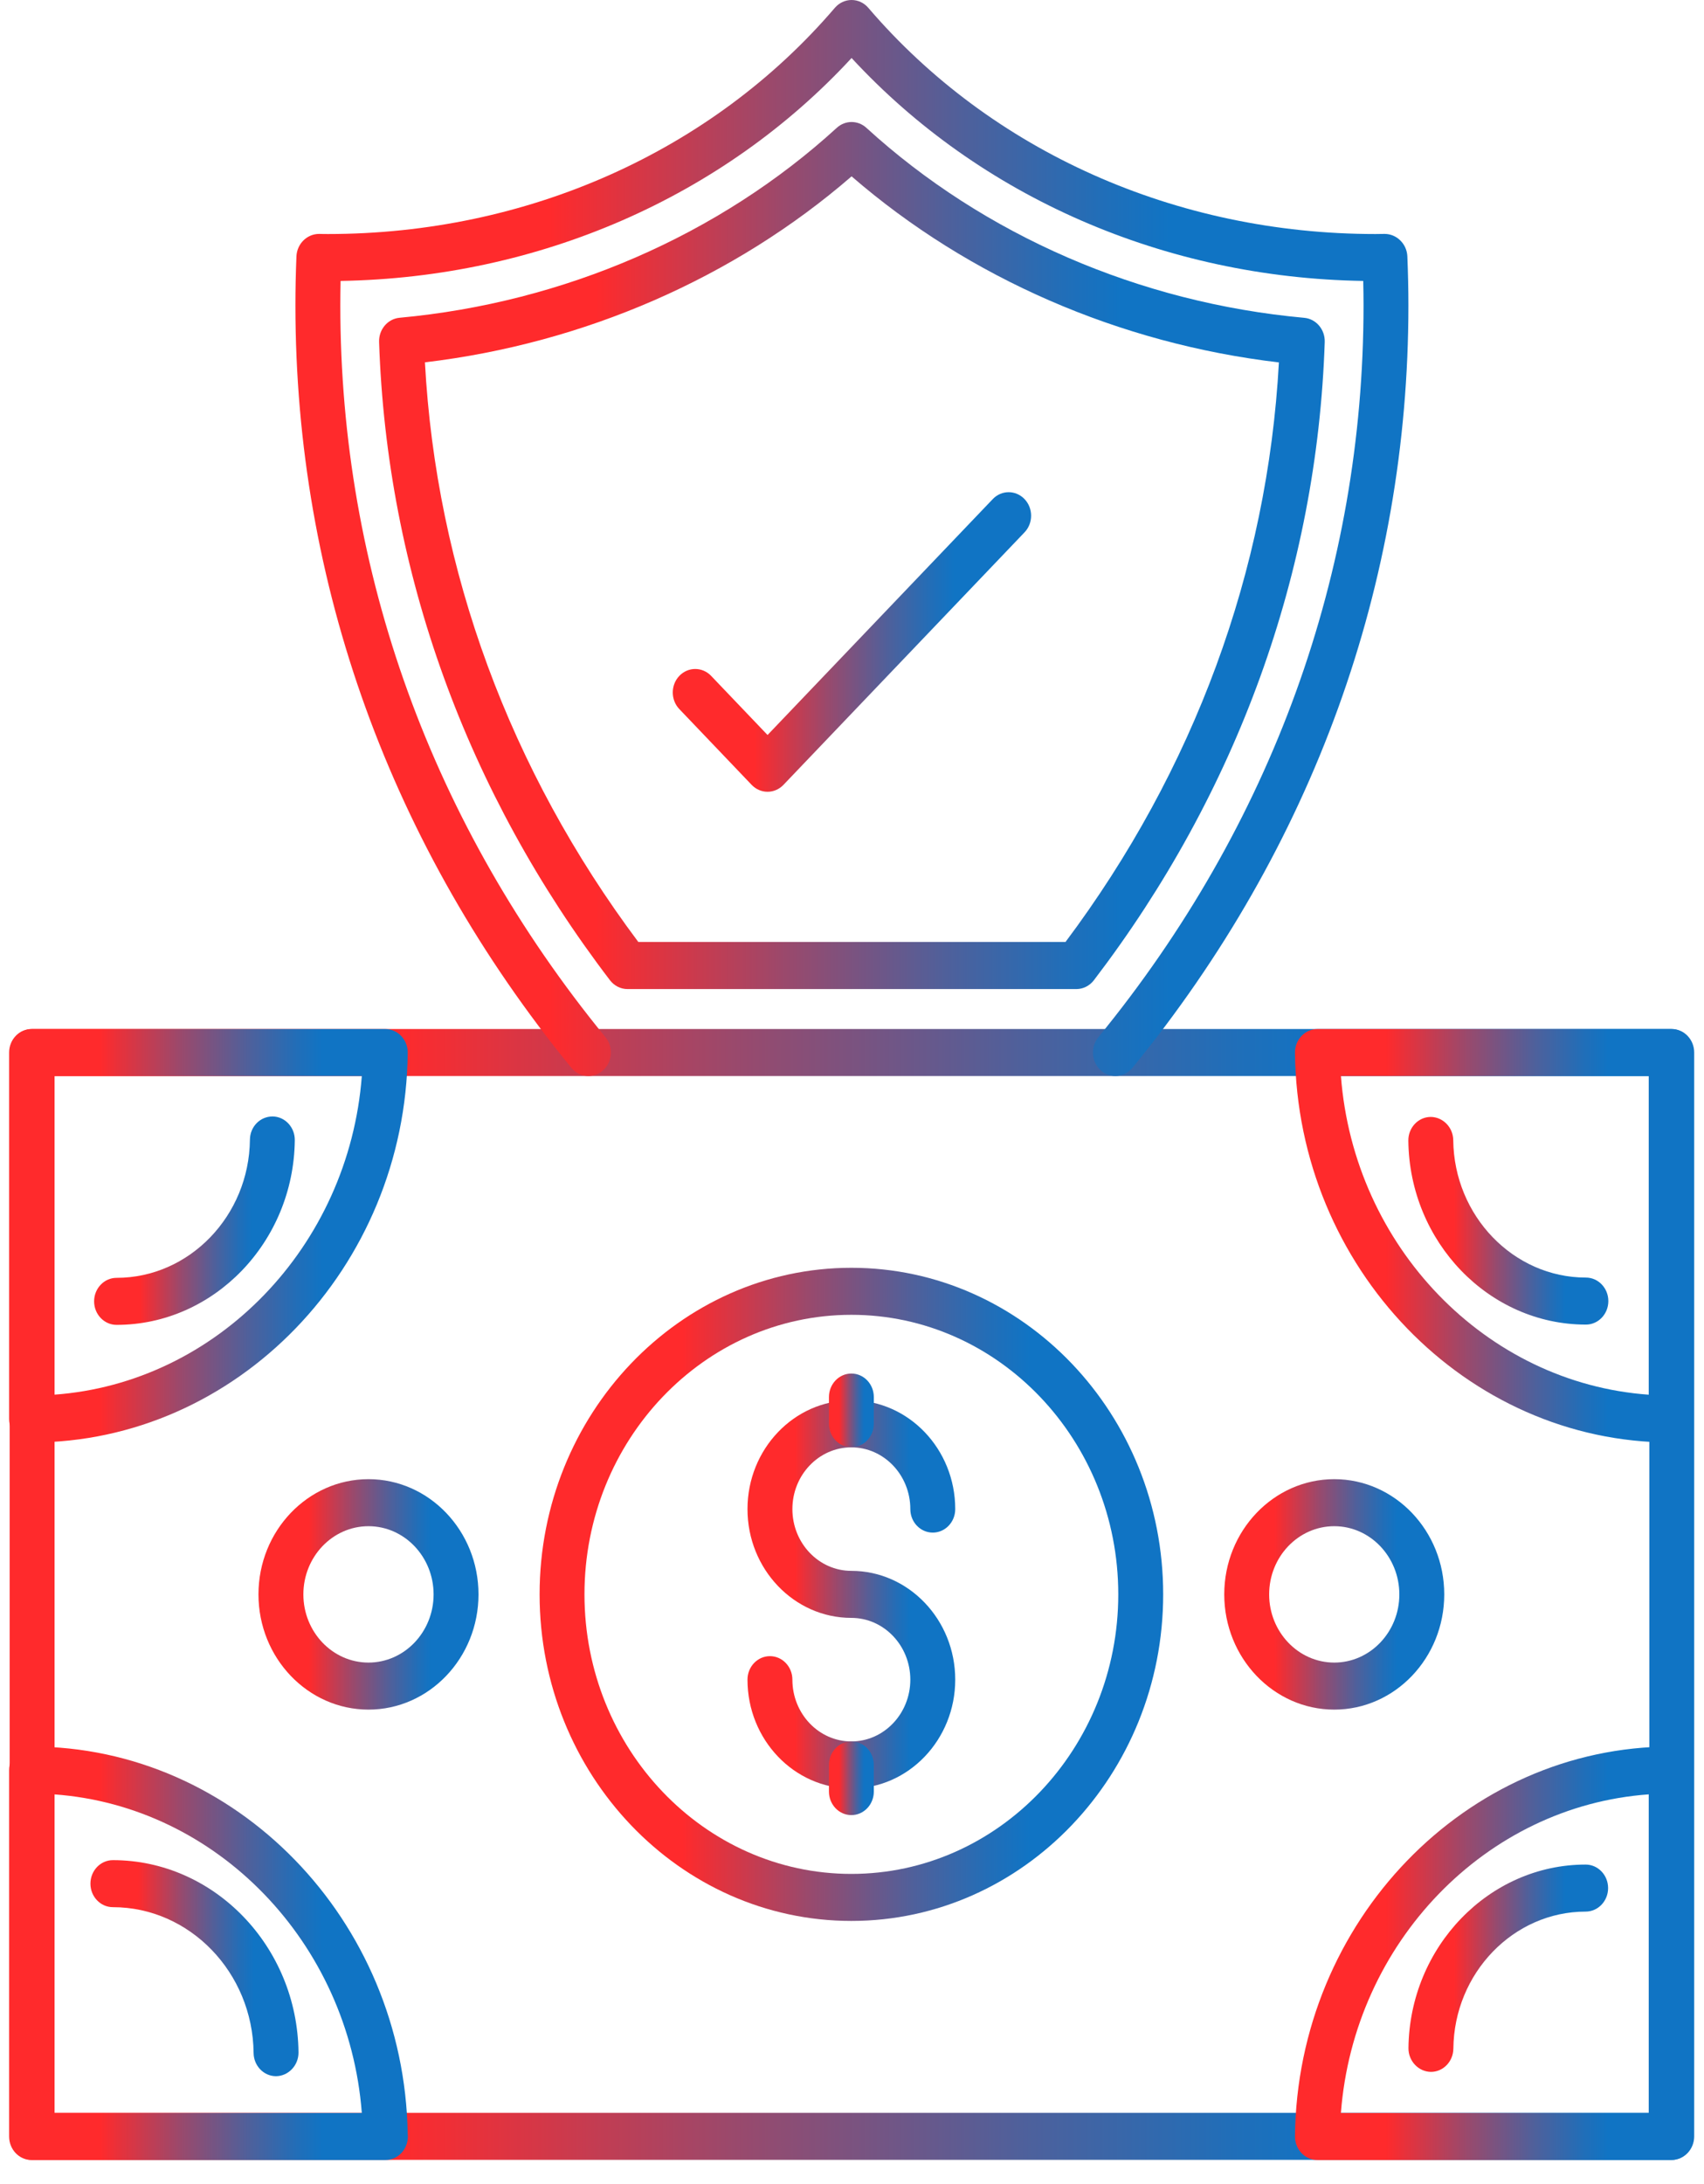 <svg width="57" height="73" viewBox="0 0 57 73" fill="none" xmlns="http://www.w3.org/2000/svg">
<path fill-rule="evenodd" clip-rule="evenodd" d="M55.922 72.199H1.074C0.659 72.199 0.323 71.847 0.323 71.413V35.184C0.323 34.75 0.659 34.398 1.074 34.398H55.922C56.336 34.398 56.672 34.75 56.672 35.184V71.413C56.672 71.847 56.336 72.199 55.922 72.199ZM1.825 70.627H55.171V35.97H1.825V70.627Z" fill="url(#paint0_linear_4212_2813)"/>
<path fill-rule="evenodd" clip-rule="evenodd" d="M28.479 64.212C22.728 64.212 18.05 59.315 18.05 53.296C18.05 47.276 22.728 42.379 28.479 42.379C34.23 42.379 38.909 47.276 38.909 53.296C38.909 59.315 34.23 64.212 28.479 64.212ZM28.479 43.951C23.556 43.951 19.551 48.143 19.551 53.296C19.551 58.448 23.556 62.64 28.479 62.64C33.402 62.64 37.407 58.448 37.407 53.296C37.407 48.143 33.402 43.951 28.479 43.951Z" fill="url(#paint1_linear_4212_2813)"/>
<path fill-rule="evenodd" clip-rule="evenodd" d="M28.478 59.784C26.563 59.784 25.004 58.152 25.004 56.147C25.004 55.713 25.34 55.361 25.755 55.361C26.17 55.361 26.506 55.713 26.506 56.147C26.506 57.286 27.39 58.212 28.478 58.212C29.566 58.212 30.451 57.286 30.451 56.147C30.451 55.008 29.566 54.082 28.478 54.082C26.563 54.082 25.004 52.451 25.004 50.445C25.004 48.44 26.562 46.809 28.478 46.809C30.394 46.809 31.953 48.44 31.953 50.445C31.953 50.88 31.617 51.231 31.202 51.231C30.787 51.231 30.451 50.88 30.451 50.445C30.451 49.307 29.566 48.381 28.478 48.381C27.39 48.381 26.506 49.307 26.506 50.445C26.506 51.584 27.39 52.51 28.478 52.51C30.394 52.51 31.953 54.142 31.953 56.147C31.953 58.152 30.394 59.784 28.478 59.784Z" fill="url(#paint2_linear_4212_2813)"/>
<path fill-rule="evenodd" clip-rule="evenodd" d="M28.479 48.377C28.065 48.377 27.729 48.025 27.729 47.591V46.7C27.729 46.266 28.065 45.914 28.479 45.914C28.894 45.914 29.23 46.266 29.23 46.7V47.591C29.23 48.025 28.894 48.377 28.479 48.377Z" fill="url(#paint3_linear_4212_2813)"/>
<path fill-rule="evenodd" clip-rule="evenodd" d="M28.479 60.674C28.065 60.674 27.729 60.322 27.729 59.888V58.997C27.729 58.563 28.065 58.211 28.479 58.211C28.894 58.211 29.23 58.563 29.23 58.997V59.888C29.23 60.322 28.894 60.674 28.479 60.674Z" fill="url(#paint4_linear_4212_2813)"/>
<path fill-rule="evenodd" clip-rule="evenodd" d="M12.326 57.148C10.297 57.148 8.646 55.42 8.646 53.297C8.646 51.173 10.297 49.445 12.326 49.445C14.355 49.445 16.006 51.173 16.006 53.297C16.006 55.42 14.355 57.148 12.326 57.148ZM12.326 51.017C11.125 51.017 10.148 52.039 10.148 53.297C10.148 54.553 11.125 55.576 12.326 55.576C13.527 55.576 14.504 54.553 14.504 53.297C14.504 52.04 13.527 51.017 12.326 51.017Z" fill="url(#paint5_linear_4212_2813)"/>
<path fill-rule="evenodd" clip-rule="evenodd" d="M44.632 57.148C42.603 57.148 40.952 55.42 40.952 53.297C40.952 51.173 42.603 49.445 44.632 49.445C46.661 49.445 48.311 51.173 48.311 53.297C48.311 55.42 46.661 57.148 44.632 57.148ZM44.632 51.017C43.431 51.017 42.454 52.039 42.454 53.297C42.454 54.553 43.431 55.576 44.632 55.576C45.833 55.576 46.809 54.553 46.809 53.297C46.809 52.04 45.832 51.017 44.632 51.017Z" fill="url(#paint6_linear_4212_2813)"/>
<path fill-rule="evenodd" clip-rule="evenodd" d="M12.892 72.204C12.891 72.204 12.893 72.204 12.892 72.204H1.056C0.641 72.204 0.305 71.852 0.305 71.418V59.169C0.305 58.735 0.641 58.383 1.056 58.383C7.893 58.383 13.521 64.181 13.638 71.326C13.641 71.356 13.643 71.387 13.643 71.418C13.643 71.852 13.307 72.204 12.892 72.204ZM1.806 70.632H12.103C11.669 64.935 7.255 60.369 1.807 59.981L1.806 70.632Z" fill="url(#paint7_linear_4212_2813)"/>
<path fill-rule="evenodd" clip-rule="evenodd" d="M9.234 69.402C8.823 69.402 8.487 69.055 8.483 68.624C8.455 65.937 6.344 63.752 3.776 63.752C3.362 63.752 3.025 63.4 3.025 62.966C3.025 62.532 3.362 62.18 3.776 62.18C7.163 62.18 9.948 65.063 9.985 68.607C9.989 69.041 9.648 69.397 9.234 69.402C9.236 69.402 9.231 69.402 9.234 69.402Z" fill="url(#paint8_linear_4212_2813)"/>
<path fill-rule="evenodd" clip-rule="evenodd" d="M55.902 72.204H44.069C43.869 72.204 43.676 72.12 43.535 71.971C43.394 71.821 43.316 71.619 43.318 71.409C43.394 64.227 49.038 58.383 55.902 58.383C56.317 58.383 56.653 58.735 56.653 59.169V71.418C56.653 71.852 56.316 72.204 55.902 72.204ZM44.854 70.632H55.151V59.981C49.702 60.369 45.288 64.935 44.854 70.632Z" fill="url(#paint9_linear_4212_2813)"/>
<path fill-rule="evenodd" clip-rule="evenodd" d="M47.865 69.258C47.862 69.258 47.868 69.258 47.865 69.258C47.451 69.253 47.11 68.897 47.114 68.463C47.15 65.08 49.808 62.328 53.041 62.328C53.456 62.328 53.792 62.68 53.792 63.114C53.792 63.548 53.456 63.9 53.041 63.9C50.627 63.9 48.642 65.955 48.616 68.48C48.611 68.912 48.276 69.258 47.865 69.258Z" fill="url(#paint10_linear_4212_2813)"/>
<path fill-rule="evenodd" clip-rule="evenodd" d="M1.056 48.219C0.641 48.219 0.305 47.868 0.305 47.434V35.184C0.305 34.75 0.641 34.398 1.056 34.398H12.888C13.089 34.398 13.281 34.482 13.422 34.632C13.563 34.781 13.641 34.983 13.639 35.193C13.564 42.376 7.919 48.219 1.056 48.219ZM1.806 35.97V46.621C7.255 46.233 11.669 41.667 12.103 35.97H1.806Z" fill="url(#paint11_linear_4212_2813)"/>
<path fill-rule="evenodd" clip-rule="evenodd" d="M3.899 44.287C3.485 44.287 3.148 43.935 3.148 43.501C3.148 43.067 3.485 42.715 3.899 42.715C6.332 42.715 8.333 40.644 8.36 38.098C8.364 37.664 8.698 37.321 9.119 37.32C9.533 37.325 9.866 37.681 9.861 38.115C9.826 41.518 7.151 44.287 3.899 44.287Z" fill="url(#paint12_linear_4212_2813)"/>
<path fill-rule="evenodd" clip-rule="evenodd" d="M55.902 48.219C49.038 48.219 43.394 42.376 43.318 35.193C43.316 34.983 43.395 34.781 43.535 34.632C43.676 34.483 43.869 34.398 44.069 34.398H55.902C56.316 34.398 56.653 34.75 56.653 35.184V47.434C56.653 47.868 56.317 48.219 55.902 48.219ZM44.855 35.97C45.288 41.667 49.702 46.234 55.151 46.621V35.97H44.855Z" fill="url(#paint13_linear_4212_2813)"/>
<path fill-rule="evenodd" clip-rule="evenodd" d="M53.049 44.278C49.81 44.278 47.146 41.52 47.11 38.13C47.106 37.696 47.438 37.341 47.853 37.336C48.264 37.336 48.608 37.682 48.612 38.113C48.639 40.646 50.629 42.706 53.049 42.706C53.464 42.706 53.8 43.058 53.8 43.492C53.8 43.926 53.464 44.278 53.049 44.278Z" fill="url(#paint14_linear_4212_2813)"/>
<path fill-rule="evenodd" clip-rule="evenodd" d="M37.31 35.969C37.137 35.969 36.964 35.907 36.822 35.78C36.507 35.498 36.471 35.002 36.74 34.672C42.544 27.581 45.611 19.121 45.611 10.209C45.611 9.942 45.607 9.669 45.601 9.391C38.959 9.286 32.787 6.593 28.486 1.939C24.19 6.588 18.027 9.28 11.393 9.391C11.387 9.668 11.384 9.941 11.384 10.209C11.384 19.121 14.451 27.581 20.254 34.672C20.523 35.002 20.487 35.498 20.172 35.78C19.857 36.063 19.383 36.024 19.113 35.695C13.074 28.314 9.882 19.502 9.882 10.209C9.882 9.677 9.893 9.126 9.916 8.571C9.934 8.147 10.272 7.819 10.675 7.819L10.774 7.821C10.837 7.822 10.901 7.823 10.965 7.823C17.629 7.823 23.812 5.067 27.927 0.261C28.07 0.095 28.273 0 28.486 0C28.7 0 28.903 0.095 29.045 0.261C33.161 5.067 39.343 7.823 46.008 7.823C46.083 7.823 46.158 7.822 46.233 7.82L46.317 7.819C46.718 7.819 47.06 8.15 47.077 8.571C47.1 9.131 47.112 9.682 47.112 10.209C47.112 19.502 43.92 28.314 37.881 35.695C37.732 35.876 37.522 35.969 37.31 35.969Z" fill="url(#paint15_linear_4212_2813)"/>
<path fill-rule="evenodd" clip-rule="evenodd" d="M36.004 33.062H20.99C20.762 33.062 20.546 32.953 20.404 32.767C15.607 26.491 12.937 19.113 12.681 11.432C12.667 11.015 12.968 10.659 13.366 10.622C18.868 10.116 24.063 7.861 27.992 4.272C28.275 4.014 28.697 4.014 28.98 4.272C32.915 7.866 38.117 10.122 43.628 10.624C44.026 10.66 44.327 11.016 44.313 11.434C44.058 19.114 41.387 26.491 36.591 32.767C36.448 32.953 36.233 33.062 36.004 33.062ZM21.353 31.489H35.641C39.943 25.747 42.401 19.071 42.78 12.115C37.447 11.486 32.419 9.299 28.486 5.895C24.559 9.294 19.539 11.48 14.214 12.112C14.592 19.069 17.051 25.746 21.353 31.489Z" fill="url(#paint16_linear_4212_2813)"/>
<path fill-rule="evenodd" clip-rule="evenodd" d="M25.675 26.467C25.476 26.467 25.285 26.384 25.144 26.237L22.725 23.704C22.431 23.397 22.431 22.899 22.725 22.592C23.018 22.286 23.494 22.286 23.787 22.592L25.675 24.569L33.209 16.683C33.502 16.376 33.978 16.376 34.271 16.683C34.565 16.99 34.565 17.488 34.271 17.795L26.207 26.236C26.065 26.384 25.874 26.467 25.675 26.467Z" fill="url(#paint17_linear_4212_2813)"/>
<defs>
<linearGradient id="paint0_linear_4212_2813" x1="-30.341" y1="53.3" x2="56.774" y2="53.3" gradientUnits="userSpaceOnUse">
<stop offset="0.5" stop-color="#FF2A2C"/>
<stop offset="0.63" stop-color="#9A496C"/>
<stop offset="0.74" stop-color="#4F609B"/>
<stop offset="0.82" stop-color="#216EB8"/>
<stop offset="0.86" stop-color="#1074C4"/>
</linearGradient>
<linearGradient id="paint1_linear_4212_2813" x1="6.699" y1="53.296" x2="38.946" y2="53.296" gradientUnits="userSpaceOnUse">
<stop offset="0.5" stop-color="#FF2A2C"/>
<stop offset="0.63" stop-color="#9A496C"/>
<stop offset="0.74" stop-color="#4F609B"/>
<stop offset="0.82" stop-color="#216EB8"/>
<stop offset="0.86" stop-color="#1074C4"/>
</linearGradient>
<linearGradient id="paint2_linear_4212_2813" x1="21.223" y1="53.296" x2="31.965" y2="53.296" gradientUnits="userSpaceOnUse">
<stop offset="0.5" stop-color="#FF2A2C"/>
<stop offset="0.63" stop-color="#9A496C"/>
<stop offset="0.74" stop-color="#4F609B"/>
<stop offset="0.82" stop-color="#216EB8"/>
<stop offset="0.86" stop-color="#1074C4"/>
</linearGradient>
<linearGradient id="paint3_linear_4212_2813" x1="26.911" y1="47.146" x2="29.233" y2="47.146" gradientUnits="userSpaceOnUse">
<stop offset="0.5" stop-color="#FF2A2C"/>
<stop offset="0.63" stop-color="#9A496C"/>
<stop offset="0.74" stop-color="#4F609B"/>
<stop offset="0.82" stop-color="#216EB8"/>
<stop offset="0.86" stop-color="#1074C4"/>
</linearGradient>
<linearGradient id="paint4_linear_4212_2813" x1="26.911" y1="59.443" x2="29.233" y2="59.443" gradientUnits="userSpaceOnUse">
<stop offset="0.5" stop-color="#FF2A2C"/>
<stop offset="0.63" stop-color="#9A496C"/>
<stop offset="0.74" stop-color="#4F609B"/>
<stop offset="0.82" stop-color="#216EB8"/>
<stop offset="0.86" stop-color="#1074C4"/>
</linearGradient>
<linearGradient id="paint5_linear_4212_2813" x1="4.642" y1="53.297" x2="16.019" y2="53.297" gradientUnits="userSpaceOnUse">
<stop offset="0.5" stop-color="#FF2A2C"/>
<stop offset="0.63" stop-color="#9A496C"/>
<stop offset="0.74" stop-color="#4F609B"/>
<stop offset="0.82" stop-color="#216EB8"/>
<stop offset="0.86" stop-color="#1074C4"/>
</linearGradient>
<linearGradient id="paint6_linear_4212_2813" x1="36.947" y1="53.297" x2="48.324" y2="53.297" gradientUnits="userSpaceOnUse">
<stop offset="0.5" stop-color="#FF2A2C"/>
<stop offset="0.63" stop-color="#9A496C"/>
<stop offset="0.74" stop-color="#4F609B"/>
<stop offset="0.82" stop-color="#216EB8"/>
<stop offset="0.86" stop-color="#1074C4"/>
</linearGradient>
<linearGradient id="paint7_linear_4212_2813" x1="-6.954" y1="65.293" x2="13.667" y2="65.293" gradientUnits="userSpaceOnUse">
<stop offset="0.5" stop-color="#FF2A2C"/>
<stop offset="0.63" stop-color="#9A496C"/>
<stop offset="0.74" stop-color="#4F609B"/>
<stop offset="0.82" stop-color="#216EB8"/>
<stop offset="0.86" stop-color="#1074C4"/>
</linearGradient>
<linearGradient id="paint8_linear_4212_2813" x1="-0.762" y1="65.791" x2="9.997" y2="65.791" gradientUnits="userSpaceOnUse">
<stop offset="0.5" stop-color="#FF2A2C"/>
<stop offset="0.63" stop-color="#9A496C"/>
<stop offset="0.74" stop-color="#4F609B"/>
<stop offset="0.82" stop-color="#216EB8"/>
<stop offset="0.86" stop-color="#1074C4"/>
</linearGradient>
<linearGradient id="paint9_linear_4212_2813" x1="36.062" y1="65.293" x2="56.677" y2="65.293" gradientUnits="userSpaceOnUse">
<stop offset="0.5" stop-color="#FF2A2C"/>
<stop offset="0.63" stop-color="#9A496C"/>
<stop offset="0.74" stop-color="#4F609B"/>
<stop offset="0.82" stop-color="#216EB8"/>
<stop offset="0.86" stop-color="#1074C4"/>
</linearGradient>
<linearGradient id="paint10_linear_4212_2813" x1="43.481" y1="65.793" x2="53.804" y2="65.793" gradientUnits="userSpaceOnUse">
<stop offset="0.5" stop-color="#FF2A2C"/>
<stop offset="0.63" stop-color="#9A496C"/>
<stop offset="0.74" stop-color="#4F609B"/>
<stop offset="0.82" stop-color="#216EB8"/>
<stop offset="0.86" stop-color="#1074C4"/>
</linearGradient>
<linearGradient id="paint11_linear_4212_2813" x1="-6.952" y1="41.309" x2="13.663" y2="41.309" gradientUnits="userSpaceOnUse">
<stop offset="0.5" stop-color="#FF2A2C"/>
<stop offset="0.63" stop-color="#9A496C"/>
<stop offset="0.74" stop-color="#4F609B"/>
<stop offset="0.82" stop-color="#216EB8"/>
<stop offset="0.86" stop-color="#1074C4"/>
</linearGradient>
<linearGradient id="paint12_linear_4212_2813" x1="-0.505" y1="40.804" x2="9.873" y2="40.804" gradientUnits="userSpaceOnUse">
<stop offset="0.5" stop-color="#FF2A2C"/>
<stop offset="0.63" stop-color="#9A496C"/>
<stop offset="0.74" stop-color="#4F609B"/>
<stop offset="0.82" stop-color="#216EB8"/>
<stop offset="0.86" stop-color="#1074C4"/>
</linearGradient>
<linearGradient id="paint13_linear_4212_2813" x1="36.062" y1="41.309" x2="56.676" y2="41.309" gradientUnits="userSpaceOnUse">
<stop offset="0.5" stop-color="#FF2A2C"/>
<stop offset="0.63" stop-color="#9A496C"/>
<stop offset="0.74" stop-color="#4F609B"/>
<stop offset="0.82" stop-color="#216EB8"/>
<stop offset="0.86" stop-color="#1074C4"/>
</linearGradient>
<linearGradient id="paint14_linear_4212_2813" x1="43.47" y1="40.807" x2="53.812" y2="40.807" gradientUnits="userSpaceOnUse">
<stop offset="0.5" stop-color="#FF2A2C"/>
<stop offset="0.63" stop-color="#9A496C"/>
<stop offset="0.74" stop-color="#4F609B"/>
<stop offset="0.82" stop-color="#216EB8"/>
<stop offset="0.86" stop-color="#1074C4"/>
</linearGradient>
<linearGradient id="paint15_linear_4212_2813" x1="-10.378" y1="17.985" x2="47.179" y2="17.985" gradientUnits="userSpaceOnUse">
<stop offset="0.5" stop-color="#FF2A2C"/>
<stop offset="0.63" stop-color="#9A496C"/>
<stop offset="0.74" stop-color="#4F609B"/>
<stop offset="0.82" stop-color="#216EB8"/>
<stop offset="0.86" stop-color="#1074C4"/>
</linearGradient>
<linearGradient id="paint16_linear_4212_2813" x1="-4.533" y1="18.57" x2="44.371" y2="18.57" gradientUnits="userSpaceOnUse">
<stop offset="0.5" stop-color="#FF2A2C"/>
<stop offset="0.63" stop-color="#9A496C"/>
<stop offset="0.74" stop-color="#4F609B"/>
<stop offset="0.82" stop-color="#216EB8"/>
<stop offset="0.86" stop-color="#1074C4"/>
</linearGradient>
<linearGradient id="paint17_linear_4212_2813" x1="15.982" y1="21.46" x2="34.513" y2="21.46" gradientUnits="userSpaceOnUse">
<stop offset="0.5" stop-color="#FF2A2C"/>
<stop offset="0.63" stop-color="#9A496C"/>
<stop offset="0.74" stop-color="#4F609B"/>
<stop offset="0.82" stop-color="#216EB8"/>
<stop offset="0.86" stop-color="#1074C4"/>
</linearGradient>
</defs>
</svg>
